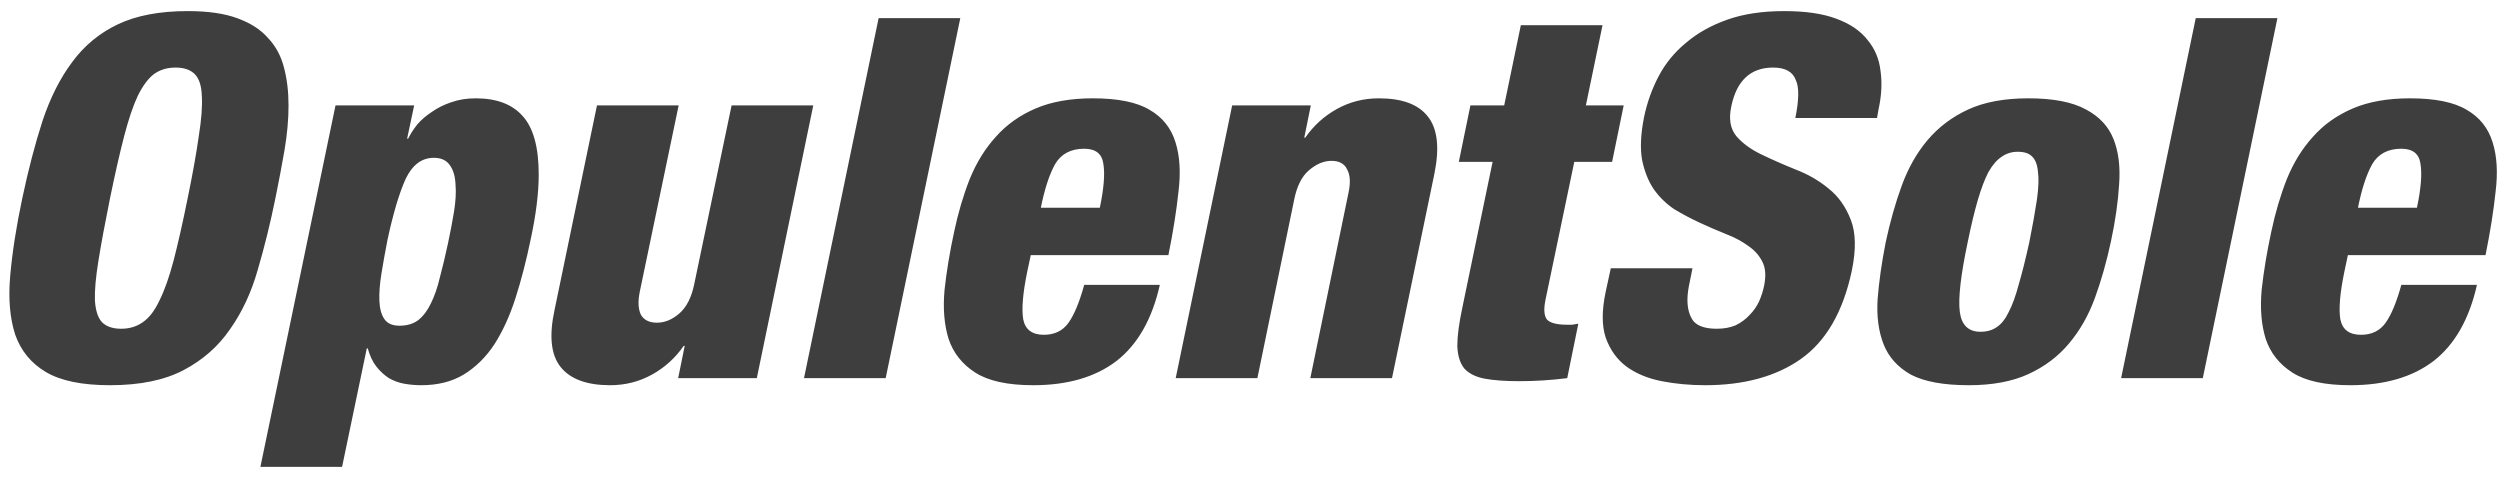 <svg xmlns="http://www.w3.org/2000/svg" fill="none" viewBox="0 0 119 23" height="23" width="119">
<path fill="#3E3E3E" d="M13.11 9.432C12.87 10.616 12.59 11.752 12.27 12.84C11.966 13.912 11.526 14.856 10.95 15.672C10.39 16.488 9.654 17.136 8.742 17.616C7.83 18.096 6.662 18.336 5.238 18.336C3.91 18.336 2.894 18.128 2.19 17.712C1.486 17.296 0.998 16.704 0.726 15.936C0.47 15.152 0.39 14.216 0.486 13.128C0.582 12.024 0.774 10.792 1.062 9.432C1.35 8.072 1.67 6.848 2.022 5.76C2.39 4.656 2.862 3.72 3.438 2.952C4.014 2.168 4.742 1.568 5.622 1.152C6.502 0.736 7.606 0.528 8.934 0.528C9.894 0.528 10.678 0.64 11.286 0.864C11.91 1.088 12.398 1.4 12.75 1.8C13.118 2.184 13.374 2.656 13.518 3.216C13.662 3.76 13.734 4.36 13.734 5.016C13.734 5.688 13.67 6.4 13.542 7.152C13.414 7.888 13.27 8.648 13.11 9.432ZM5.238 9.432C4.998 10.616 4.814 11.608 4.686 12.408C4.558 13.192 4.502 13.824 4.518 14.304C4.55 14.784 4.662 15.128 4.854 15.336C5.062 15.544 5.366 15.648 5.766 15.648C6.166 15.648 6.51 15.544 6.798 15.336C7.102 15.128 7.366 14.784 7.59 14.304C7.83 13.824 8.054 13.192 8.262 12.408C8.47 11.608 8.694 10.616 8.934 9.432C9.174 8.264 9.35 7.28 9.462 6.48C9.59 5.68 9.638 5.04 9.606 4.56C9.59 4.08 9.478 3.736 9.27 3.528C9.062 3.32 8.758 3.216 8.358 3.216C7.958 3.216 7.614 3.32 7.326 3.528C7.054 3.736 6.798 4.08 6.558 4.56C6.334 5.04 6.118 5.68 5.91 6.48C5.702 7.28 5.478 8.264 5.238 9.432ZM18.443 11.424C18.331 12 18.235 12.536 18.155 13.032C18.075 13.528 18.043 13.96 18.059 14.328C18.075 14.696 18.155 14.984 18.299 15.192C18.443 15.4 18.683 15.504 19.019 15.504C19.371 15.504 19.667 15.416 19.907 15.24C20.147 15.048 20.347 14.784 20.507 14.448C20.683 14.096 20.827 13.68 20.939 13.2C21.067 12.72 21.195 12.184 21.323 11.592C21.435 11.064 21.531 10.56 21.611 10.08C21.691 9.584 21.715 9.152 21.683 8.784C21.667 8.4 21.579 8.096 21.419 7.872C21.259 7.632 21.003 7.512 20.651 7.512C20.075 7.512 19.627 7.848 19.307 8.52C19.003 9.192 18.715 10.16 18.443 11.424ZM15.971 5.016H19.715L19.379 6.6H19.427C19.539 6.376 19.683 6.152 19.859 5.928C20.051 5.704 20.283 5.504 20.555 5.328C20.827 5.136 21.131 4.984 21.467 4.872C21.819 4.744 22.211 4.68 22.643 4.68C23.635 4.68 24.379 4.96 24.875 5.52C25.387 6.08 25.643 7.008 25.643 8.304C25.643 9.184 25.515 10.216 25.259 11.4C25.051 12.408 24.811 13.336 24.539 14.184C24.267 15.032 23.931 15.768 23.531 16.392C23.131 17 22.643 17.48 22.067 17.832C21.507 18.168 20.835 18.336 20.051 18.336C19.779 18.336 19.507 18.312 19.235 18.264C18.979 18.216 18.739 18.128 18.515 18C18.291 17.856 18.091 17.672 17.915 17.448C17.739 17.224 17.603 16.936 17.507 16.584H17.459L16.283 22.224H12.395L15.971 5.016ZM36.024 18H32.28L32.592 16.464H32.544C32.144 17.04 31.64 17.496 31.032 17.832C30.424 18.168 29.76 18.336 29.04 18.336C27.936 18.336 27.152 18.048 26.688 17.472C26.224 16.896 26.128 15.984 26.4 14.736L28.416 5.016H32.304L30.456 13.872C30.36 14.336 30.376 14.704 30.504 14.976C30.648 15.232 30.904 15.36 31.272 15.36C31.64 15.36 31.992 15.216 32.328 14.928C32.68 14.624 32.92 14.152 33.048 13.512L34.824 5.016H38.712L36.024 18ZM41.822 0.864H45.71L42.158 18H38.27L41.822 0.864ZM52.352 9.888C52.544 8.976 52.6 8.28 52.52 7.8C52.456 7.32 52.152 7.08 51.608 7.08C50.968 7.08 50.504 7.328 50.216 7.824C49.944 8.32 49.72 9.008 49.544 9.888H52.352ZM49.064 12.144L48.896 12.936C48.688 13.944 48.624 14.696 48.704 15.192C48.8 15.688 49.128 15.936 49.688 15.936C50.2 15.936 50.592 15.744 50.864 15.36C51.136 14.976 51.384 14.376 51.608 13.56H55.208C54.84 15.192 54.152 16.4 53.144 17.184C52.136 17.952 50.816 18.336 49.184 18.336C47.968 18.336 47.048 18.136 46.424 17.736C45.8 17.336 45.376 16.8 45.152 16.128C44.944 15.456 44.88 14.68 44.96 13.8C45.056 12.92 45.208 12 45.416 11.04C45.608 10.128 45.856 9.288 46.16 8.52C46.48 7.736 46.896 7.064 47.408 6.504C47.92 5.928 48.552 5.48 49.304 5.16C50.056 4.84 50.96 4.68 52.016 4.68C53.216 4.68 54.12 4.864 54.728 5.232C55.336 5.584 55.744 6.096 55.952 6.768C56.16 7.424 56.208 8.208 56.096 9.12C56 10.032 55.84 11.04 55.616 12.144H49.064ZM58.651 5.016H62.395L62.083 6.552H62.131C62.531 5.976 63.035 5.52 63.643 5.184C64.251 4.848 64.915 4.68 65.635 4.68C66.739 4.68 67.515 4.968 67.963 5.544C68.427 6.12 68.531 7.032 68.275 8.28L66.259 18H62.371L64.195 9.144C64.291 8.68 64.267 8.32 64.123 8.064C63.995 7.792 63.747 7.656 63.379 7.656C63.011 7.656 62.651 7.808 62.299 8.112C61.963 8.4 61.731 8.864 61.603 9.504L59.851 18H55.963L58.651 5.016ZM71.048 7.704H69.44L69.992 5.016H71.6L72.392 1.2H76.28L75.488 5.016H77.288L76.736 7.704H74.936L73.568 14.256C73.472 14.72 73.496 15.04 73.64 15.216C73.8 15.376 74.112 15.456 74.576 15.456C74.656 15.456 74.744 15.456 74.84 15.456C74.952 15.44 75.048 15.424 75.128 15.408L74.6 18C73.832 18.096 73.072 18.144 72.32 18.144C71.648 18.144 71.096 18.104 70.664 18.024C70.248 17.944 69.928 17.784 69.704 17.544C69.496 17.288 69.384 16.928 69.368 16.464C69.368 16 69.448 15.392 69.608 14.64L71.048 7.704ZM80.562 12.768L80.442 13.368C80.362 13.72 80.322 14.024 80.322 14.28C80.322 14.696 80.418 15.032 80.61 15.288C80.818 15.528 81.186 15.648 81.714 15.648C82.066 15.648 82.37 15.592 82.626 15.48C82.882 15.352 83.098 15.192 83.274 15C83.466 14.808 83.618 14.592 83.73 14.352C83.842 14.096 83.922 13.848 83.97 13.608C84.066 13.144 84.042 12.768 83.898 12.48C83.754 12.176 83.53 11.92 83.226 11.712C82.922 11.488 82.562 11.296 82.146 11.136C81.746 10.976 81.338 10.8 80.922 10.608C80.506 10.416 80.098 10.2 79.698 9.96C79.314 9.704 78.986 9.384 78.714 9C78.458 8.616 78.274 8.152 78.162 7.608C78.066 7.048 78.098 6.368 78.258 5.568C78.402 4.88 78.634 4.232 78.954 3.624C79.274 3.016 79.706 2.488 80.25 2.04C80.794 1.576 81.45 1.208 82.218 0.936C82.986 0.664 83.89 0.528 84.93 0.528C85.938 0.528 86.762 0.648 87.402 0.888C88.058 1.128 88.554 1.464 88.89 1.896C89.242 2.312 89.45 2.808 89.514 3.384C89.594 3.944 89.562 4.552 89.418 5.208L89.346 5.616H85.458C85.634 4.752 85.642 4.152 85.482 3.816C85.338 3.416 84.978 3.216 84.402 3.216C83.33 3.216 82.666 3.832 82.41 5.064C82.282 5.656 82.362 6.128 82.65 6.48C82.938 6.816 83.33 7.104 83.826 7.344C84.322 7.584 84.866 7.824 85.458 8.064C86.05 8.288 86.578 8.592 87.042 8.976C87.506 9.344 87.858 9.84 88.098 10.464C88.338 11.072 88.354 11.88 88.146 12.888C87.73 14.84 86.922 16.24 85.722 17.088C84.538 17.92 83.018 18.336 81.162 18.336C80.442 18.336 79.754 18.272 79.098 18.144C78.442 18.016 77.882 17.784 77.418 17.448C76.97 17.112 76.642 16.656 76.434 16.08C76.242 15.504 76.242 14.768 76.434 13.872L76.674 12.768H80.562ZM93.717 18.336C92.517 18.336 91.597 18.168 90.957 17.832C90.333 17.48 89.901 17 89.661 16.392C89.421 15.784 89.325 15.072 89.373 14.256C89.437 13.424 89.565 12.52 89.757 11.544C89.965 10.568 90.221 9.664 90.525 8.832C90.829 8 91.237 7.28 91.749 6.672C92.277 6.048 92.925 5.56 93.693 5.208C94.461 4.856 95.413 4.68 96.549 4.68C97.733 4.68 98.645 4.856 99.285 5.208C99.925 5.544 100.365 6.016 100.605 6.624C100.845 7.232 100.933 7.952 100.869 8.784C100.821 9.6 100.693 10.496 100.485 11.472C100.277 12.448 100.021 13.352 99.717 14.184C99.413 15.016 98.997 15.744 98.469 16.368C97.957 16.976 97.317 17.456 96.549 17.808C95.781 18.16 94.837 18.336 93.717 18.336ZM96.597 11.52C96.757 10.72 96.877 10.048 96.957 9.504C97.037 8.944 97.053 8.496 97.005 8.16C96.973 7.824 96.877 7.584 96.717 7.44C96.573 7.296 96.349 7.224 96.045 7.224C95.757 7.224 95.501 7.304 95.277 7.464C95.053 7.608 94.845 7.848 94.653 8.184C94.477 8.52 94.309 8.96 94.149 9.504C93.989 10.048 93.829 10.712 93.669 11.496C93.333 13.08 93.205 14.192 93.285 14.832C93.365 15.472 93.693 15.792 94.269 15.792C94.573 15.792 94.829 15.72 95.037 15.576C95.261 15.432 95.453 15.192 95.613 14.856C95.789 14.52 95.949 14.08 96.093 13.536C96.253 12.992 96.421 12.32 96.597 11.52ZM104.517 0.864H108.405L104.853 18H100.965L104.517 0.864ZM115.047 9.888C115.239 8.976 115.295 8.28 115.215 7.8C115.151 7.32 114.847 7.08 114.303 7.08C113.663 7.08 113.199 7.328 112.911 7.824C112.639 8.32 112.415 9.008 112.239 9.888H115.047ZM111.759 12.144L111.591 12.936C111.383 13.944 111.319 14.696 111.399 15.192C111.495 15.688 111.823 15.936 112.383 15.936C112.895 15.936 113.287 15.744 113.559 15.36C113.831 14.976 114.079 14.376 114.303 13.56H117.903C117.535 15.192 116.847 16.4 115.839 17.184C114.831 17.952 113.511 18.336 111.879 18.336C110.663 18.336 109.743 18.136 109.119 17.736C108.495 17.336 108.071 16.8 107.847 16.128C107.639 15.456 107.575 14.68 107.655 13.8C107.751 12.92 107.903 12 108.111 11.04C108.303 10.128 108.551 9.288 108.855 8.52C109.175 7.736 109.591 7.064 110.103 6.504C110.615 5.928 111.247 5.48 111.999 5.16C112.751 4.84 113.655 4.68 114.711 4.68C115.911 4.68 116.815 4.864 117.423 5.232C118.031 5.584 118.439 6.096 118.647 6.768C118.855 7.424 118.903 8.208 118.791 9.12C118.695 10.032 118.535 11.04 118.311 12.144H111.759Z"></path>
</svg>
